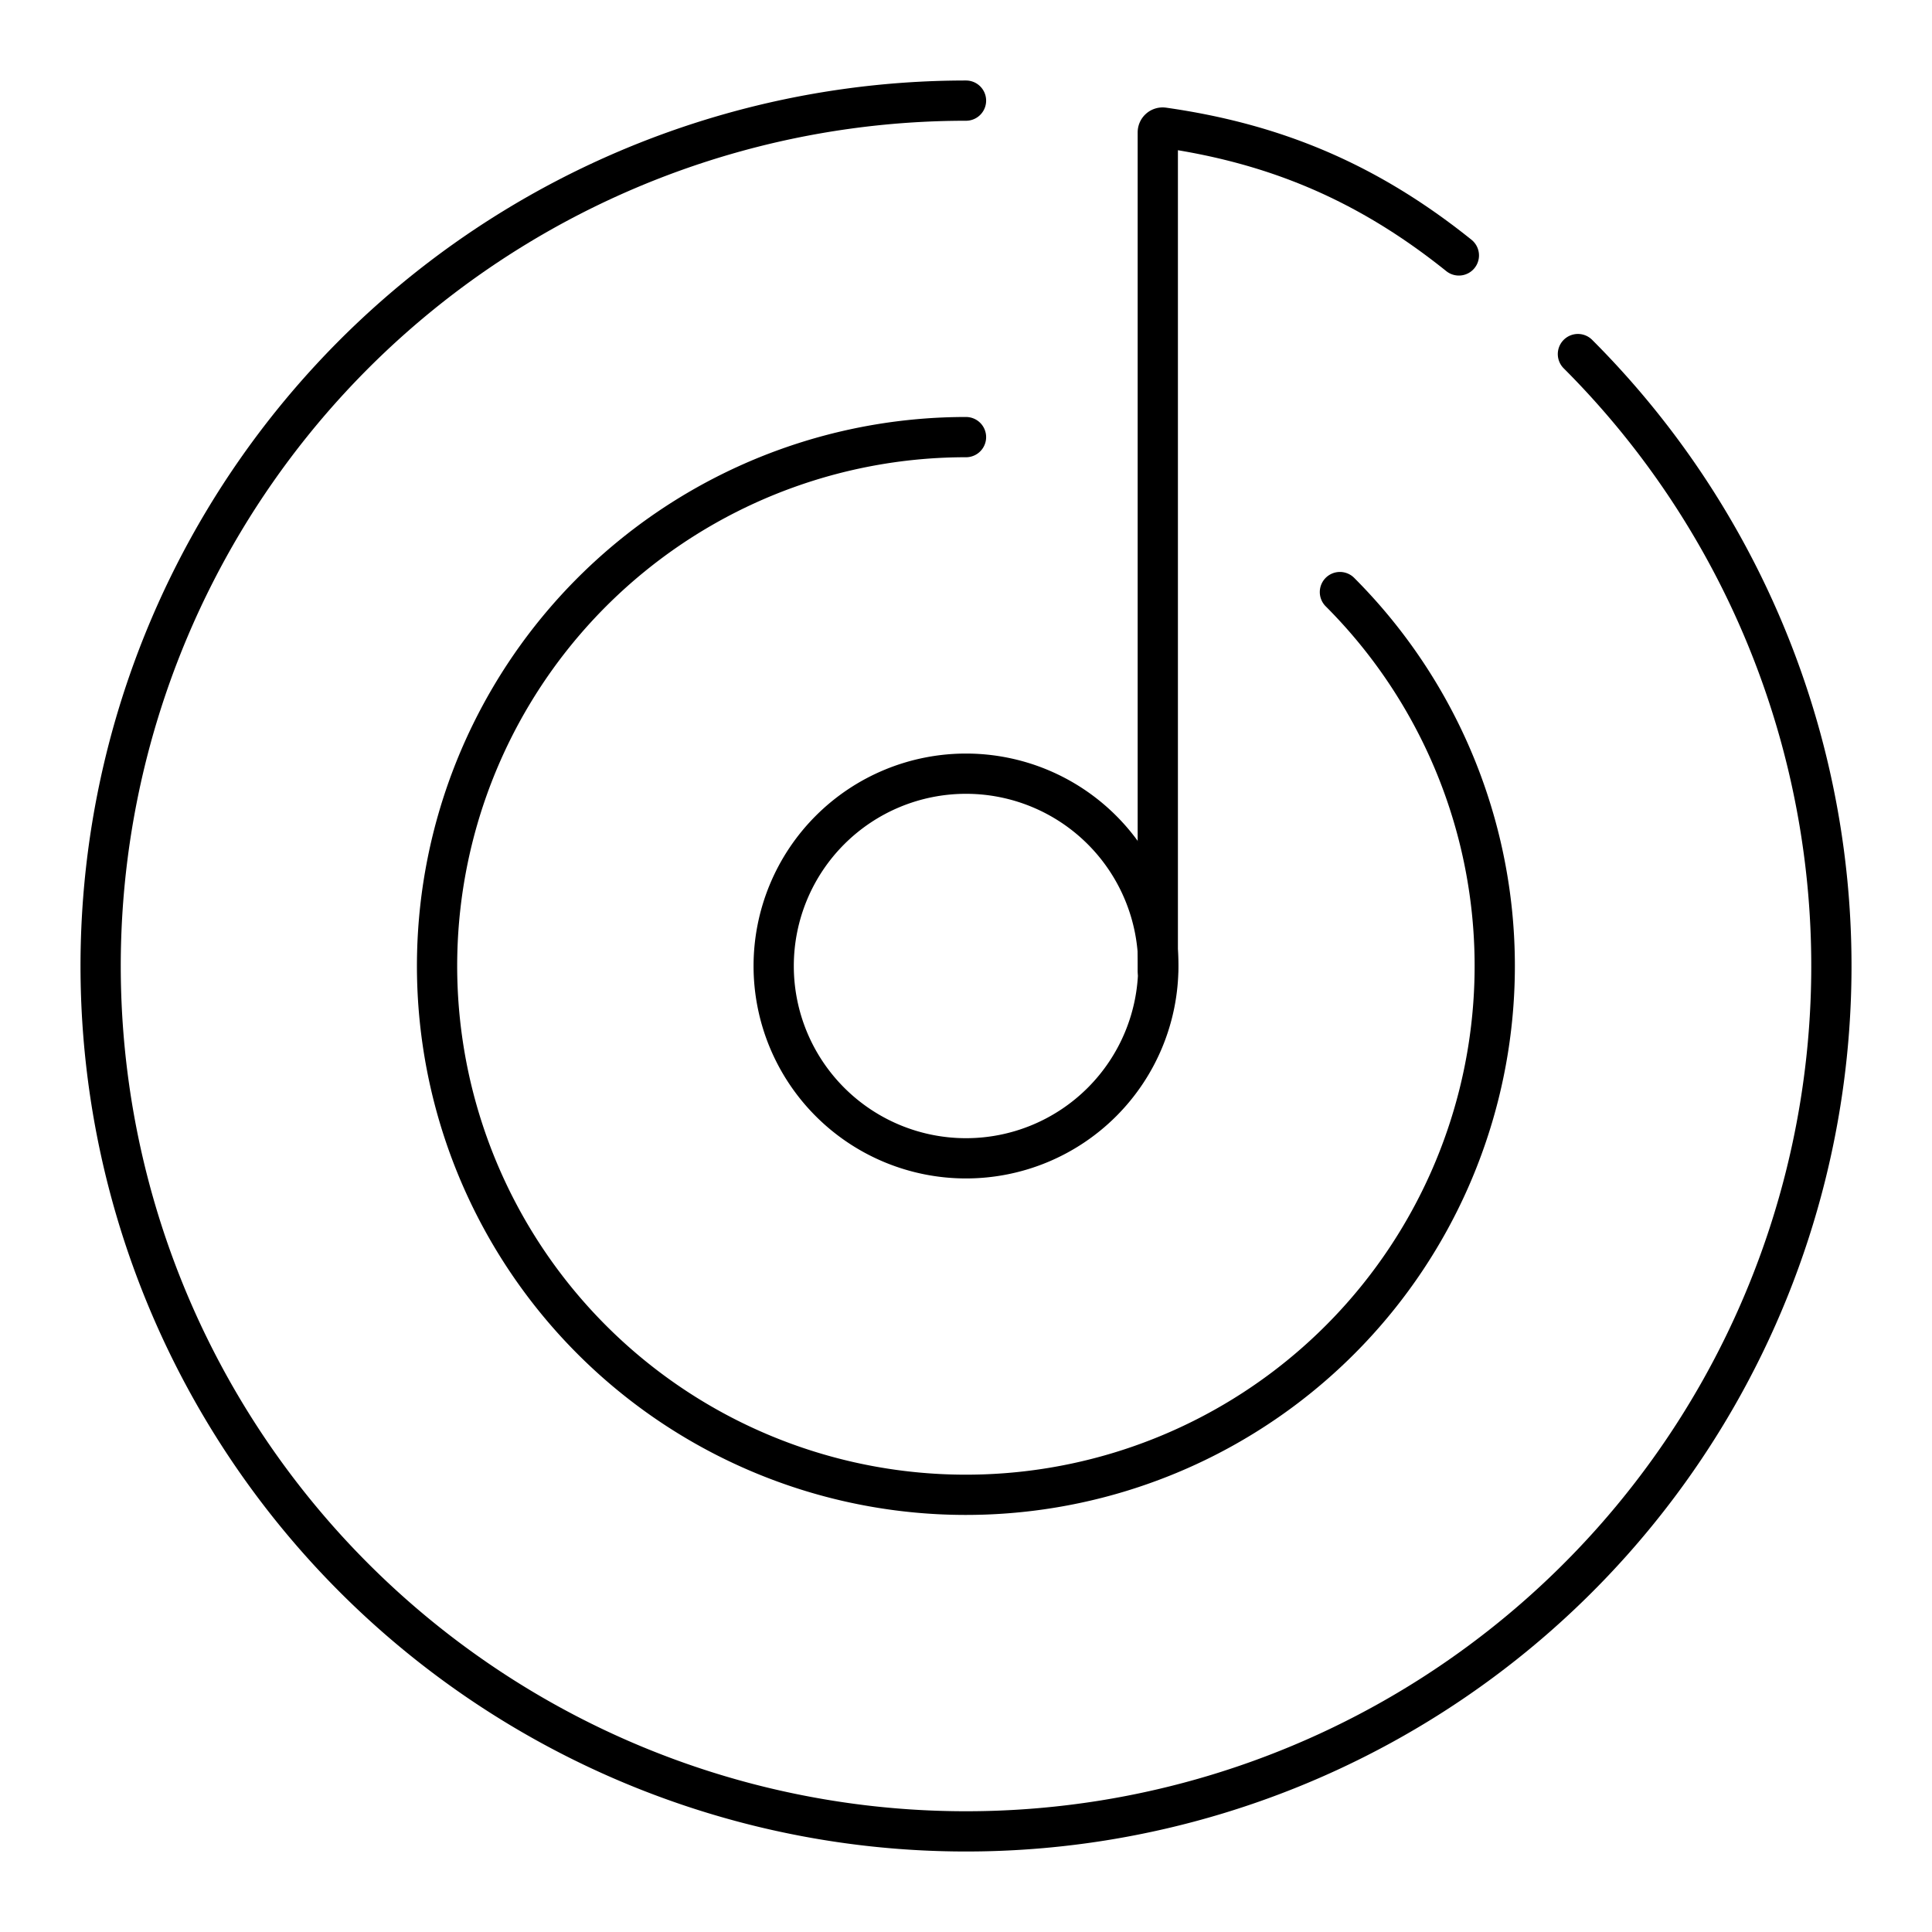 <?xml version="1.0" encoding="utf-8"?>
<!-- Generator: www.svgicons.com -->
<svg xmlns="http://www.w3.org/2000/svg" width="800" height="800" viewBox="0 0 48 48">
<path fill="none" stroke="currentColor" stroke-linecap="round" stroke-linejoin="round" d="M39.203 8.797A21.5 21.5 0 1 1 24 2.5"/><path fill="none" stroke="currentColor" stroke-linecap="round" stroke-linejoin="round" d="M36.245 6.346c-2.317-1.86-4.635-2.79-7.344-3.176a.12.12 0 0 0-.136.118v16.179h0v4.65"/><path fill="none" stroke="currentColor" stroke-linecap="round" stroke-linejoin="round" d="M33.29 14.71A13.139 13.139 0 1 1 24 10.86"/><path fill="none" stroke="currentColor" stroke-linecap="round" stroke-linejoin="round" d="M28.778 24a4.778 4.778 0 1 1-9.556 0a4.778 4.778 0 0 1 9.556 0"/>
</svg>